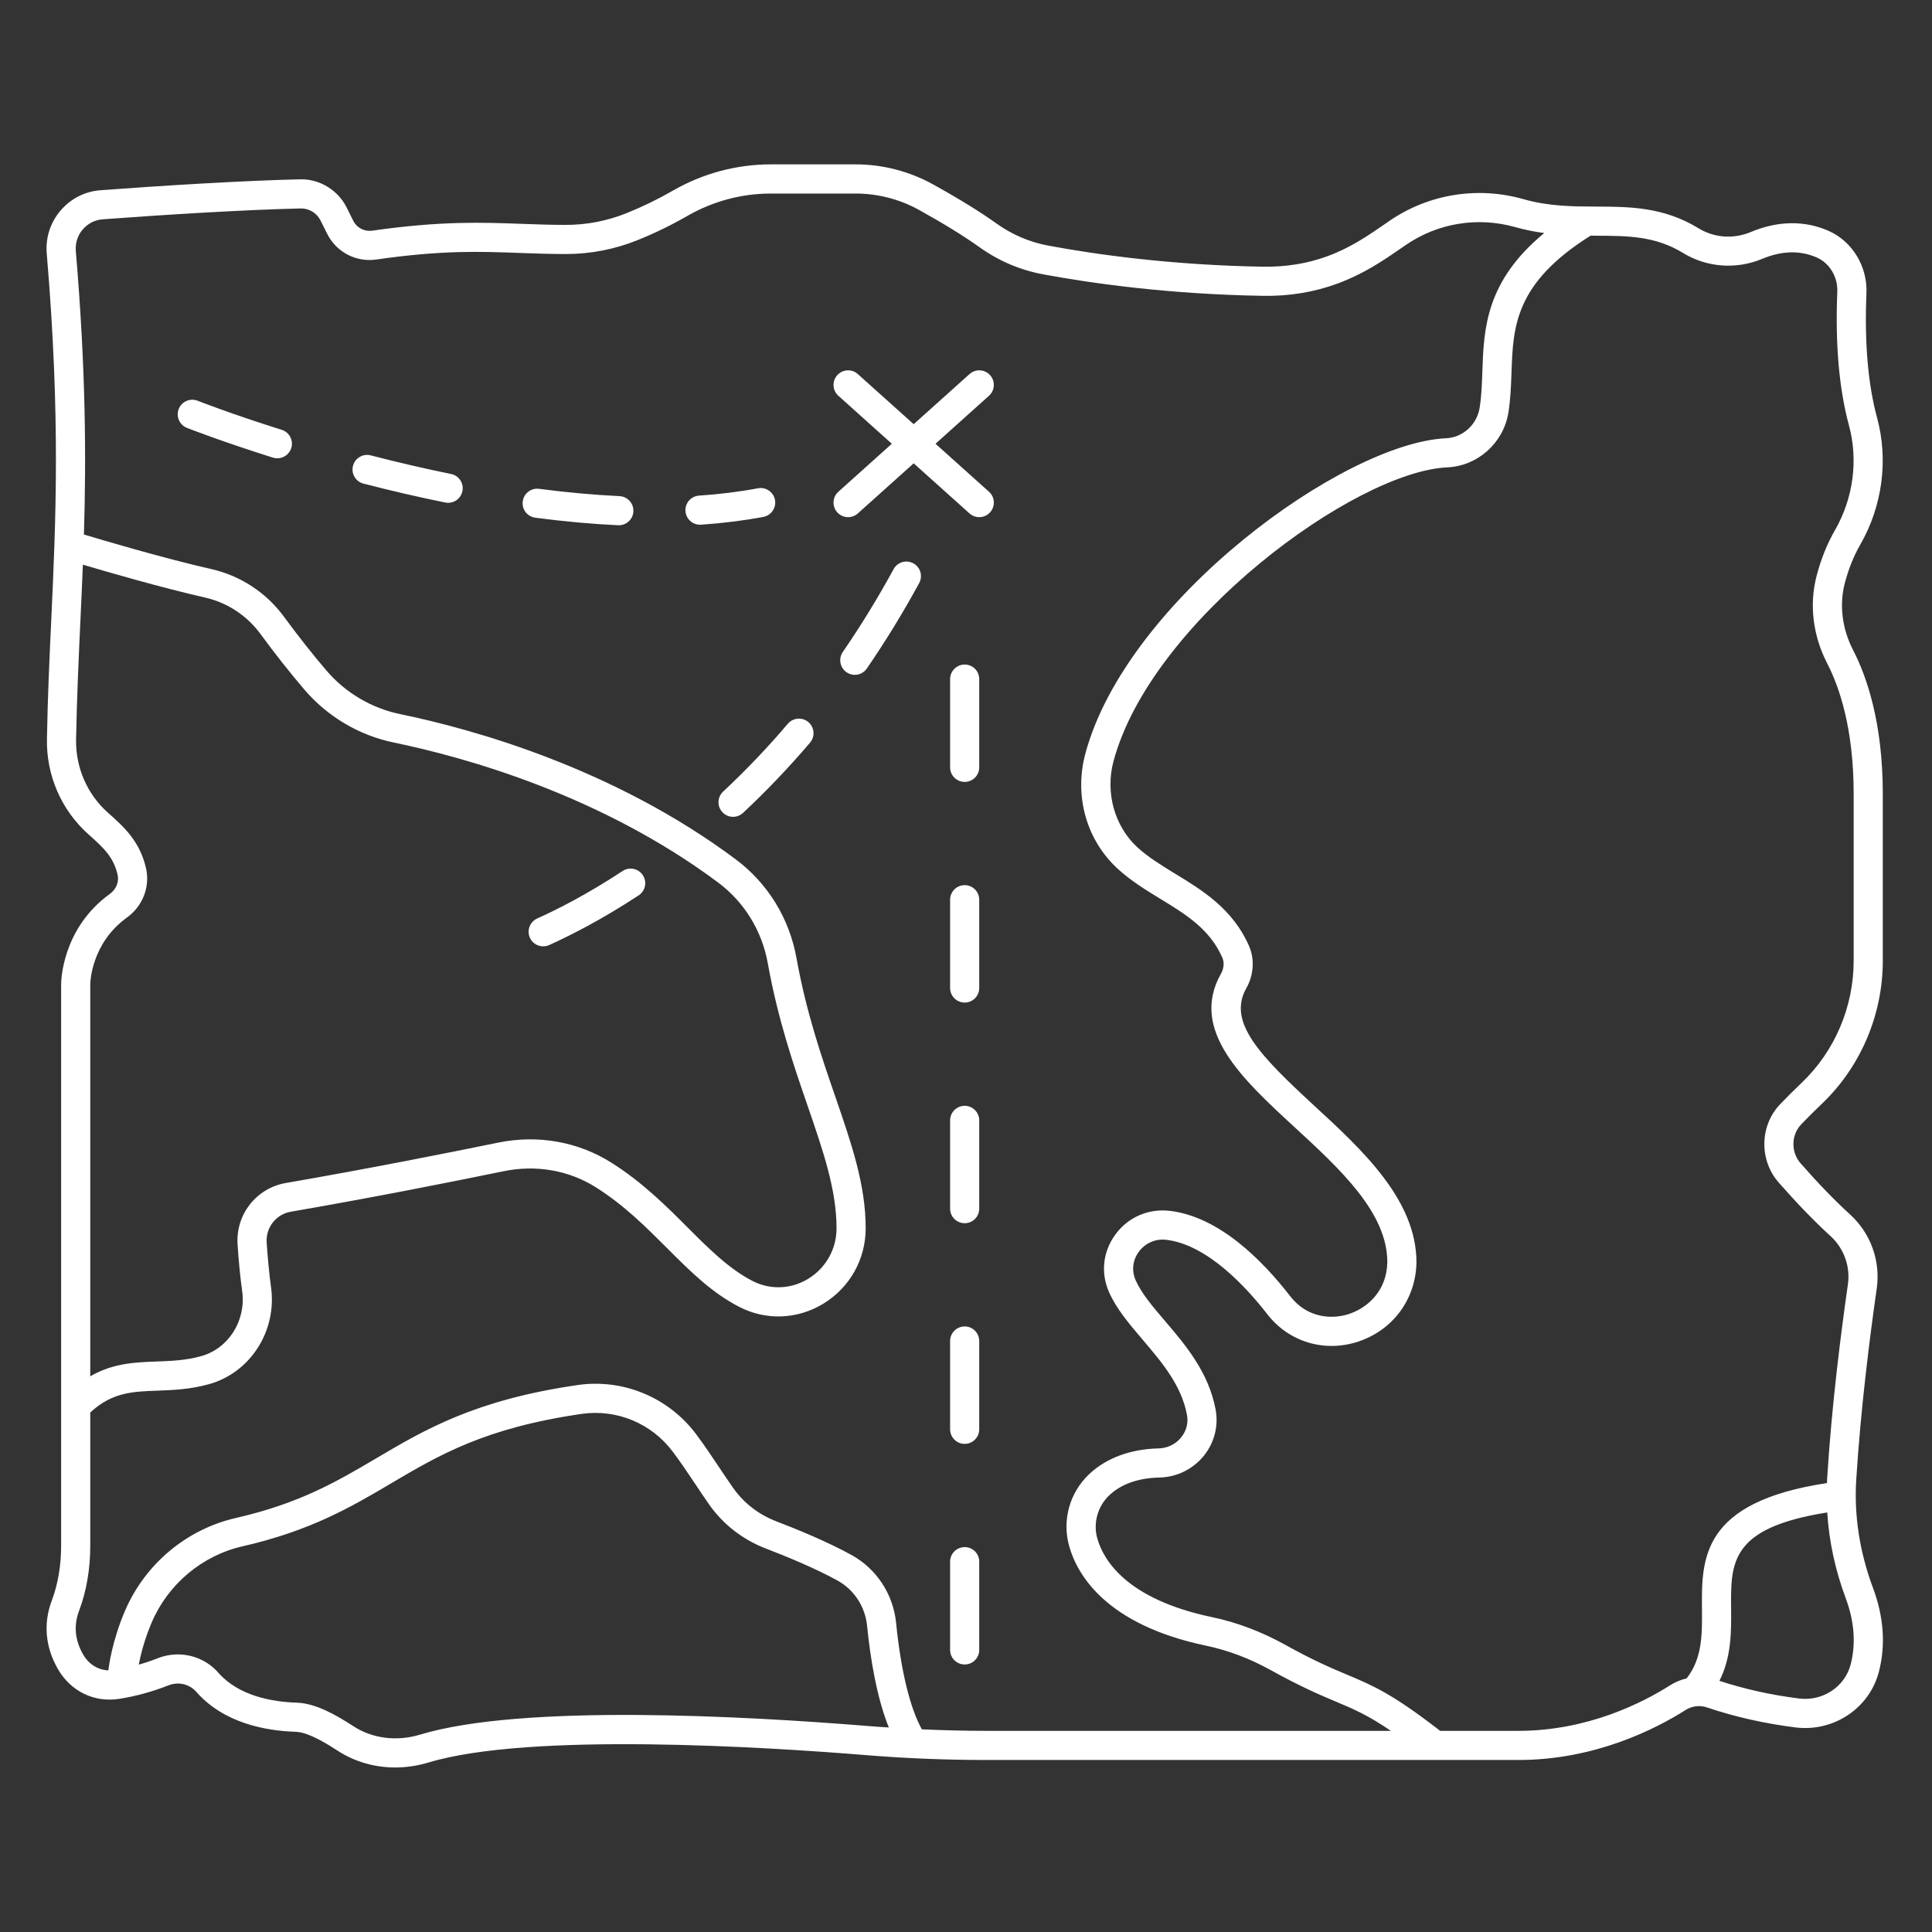 <svg xmlns="http://www.w3.org/2000/svg" xmlns:xlink="http://www.w3.org/1999/xlink" width="200" viewBox="0 0 150 150" height="200" preserveAspectRatio="xMidYMid meet"><rect x="0" y="0" width="150" height="150" fill="#333333" stroke="none"/><defs><clipPath id="2f7c2e7a69"><path d="M 3.359 12.762 L 146.609 12.762 L 146.609 137.262 L 3.359 137.262 Z M 3.359 12.762 " clip-rule="nonzero"></path></clipPath></defs><g clip-path="url(#2f7c2e7a69)"><path fill="#ffffff" d="M 144.117 114.887 C 144.465 109.348 145.176 103.766 145.707 100.059 C 146.02 97.906 145.242 95.746 143.629 94.281 C 142.492 93.25 141.168 91.883 139.801 90.324 C 139.039 89.457 139.055 88.129 139.84 87.301 C 140.305 86.812 140.855 86.266 141.473 85.676 C 144.465 82.812 146.18 78.777 146.18 74.598 L 146.18 61.633 C 146.18 56.102 144.926 52.508 143.871 50.469 C 143.016 48.805 142.789 46.953 143.234 45.262 C 143.523 44.16 143.926 43.164 144.426 42.293 C 146.148 39.305 146.625 35.711 145.738 32.441 C 145.027 29.828 144.75 26.57 144.91 22.762 C 144.996 20.676 143.809 18.73 141.957 17.918 C 140.105 17.105 138.027 17.137 135.949 18.008 C 134.586 18.578 133.098 18.473 131.867 17.719 C 129.152 16.059 126.496 16.047 123.93 16.039 C 122.129 16.031 120.266 16.027 118.289 15.465 C 114.707 14.445 110.898 15.066 107.84 17.172 L 107.586 17.352 C 106.184 18.316 104.863 19.23 103.047 19.898 C 101.508 20.465 99.852 20.727 98.109 20.707 C 90.941 20.59 85.074 19.754 81.41 19.074 C 79.934 18.801 78.566 18.215 77.344 17.336 C 76.109 16.453 74.461 15.434 72.441 14.316 C 70.609 13.301 68.531 12.762 66.434 12.762 L 59.828 12.762 C 57.18 12.762 54.551 13.469 52.227 14.809 C 51.082 15.469 49.883 16.051 48.66 16.543 C 47.152 17.152 45.562 17.461 43.938 17.461 C 42.723 17.461 41.578 17.418 40.477 17.379 C 37.398 17.266 34.215 17.148 28.898 17.91 C 28.293 17.996 27.699 17.688 27.426 17.141 L 26.918 16.117 C 26.234 14.75 24.809 13.883 23.293 13.922 C 18.918 14.02 12.422 14.422 7.801 14.77 C 6.59 14.859 5.492 15.422 4.703 16.348 C 3.906 17.277 3.527 18.461 3.629 19.684 C 4.707 32.418 4.336 40.438 3.977 48.191 C 3.84 51.121 3.699 54.148 3.645 57.371 C 3.59 60.199 4.762 62.895 6.855 64.766 L 6.914 64.82 C 8.02 65.809 8.82 66.527 9.133 67.93 C 9.254 68.477 9.016 69.051 8.531 69.402 C 4.789 72.105 4.746 76.234 4.746 76.41 L 4.746 119.992 C 4.746 121.555 4.5 122.996 4.02 124.27 C 3.352 126.039 3.516 127.875 4.492 129.578 C 5.488 131.316 7.316 132.203 9.258 131.898 C 10.543 131.695 11.832 131.344 13.086 130.848 C 13.848 130.547 14.711 130.75 15.238 131.352 C 17.367 133.781 20.617 134.383 22.969 134.457 C 24.004 134.488 25.602 135.527 26.203 135.918 C 27.531 136.781 29.086 137.227 30.688 137.227 C 31.543 137.227 32.414 137.098 33.27 136.84 C 41.148 134.461 59.672 135.648 67.27 136.27 C 70.336 136.52 73.477 136.645 76.605 136.645 L 117.895 136.645 C 123.863 136.645 128.582 134.215 130.867 132.766 C 131.363 132.449 131.973 132.375 132.535 132.566 C 134.668 133.289 136.98 133.812 139.398 134.117 C 142.355 134.488 145.141 132.633 145.875 129.801 C 146.414 127.727 146.258 125.535 145.418 123.285 C 144.383 120.508 143.945 117.68 144.117 114.887 Z M 9.855 71.238 C 11.074 70.359 11.656 68.867 11.344 67.441 C 10.871 65.324 9.629 64.211 8.422 63.133 L 8.363 63.082 C 6.762 61.648 5.867 59.582 5.906 57.41 C 5.965 54.223 6.102 51.207 6.238 48.297 C 6.305 46.828 6.375 45.352 6.434 43.84 C 8.27 44.387 12.535 45.625 15.926 46.395 C 17.645 46.785 19.172 47.789 20.227 49.227 C 21.336 50.742 22.48 52.188 23.621 53.527 C 25.414 55.633 27.887 57.098 30.586 57.652 C 36.062 58.785 46.617 61.699 55.766 68.527 C 57.793 70.043 59.16 72.27 59.613 74.793 C 60.402 79.18 61.629 82.738 62.711 85.879 C 63.91 89.359 64.949 92.371 64.949 95.363 C 64.949 96.977 64.125 98.441 62.75 99.285 C 61.422 100.098 59.809 100.16 58.441 99.461 C 56.605 98.52 55.043 96.957 53.387 95.301 C 51.746 93.656 49.887 91.797 47.48 90.277 C 44.883 88.633 41.742 88.078 38.645 88.719 C 34.648 89.539 28.555 90.746 22.191 91.848 C 19.902 92.246 18.293 94.293 18.445 96.613 C 18.527 97.895 18.648 99.125 18.805 100.273 C 19.109 102.539 17.742 104.695 15.625 105.289 C 14.418 105.625 13.266 105.668 12.152 105.707 C 10.484 105.77 8.77 105.832 7.008 106.855 L 7.008 76.414 C 7.012 76.285 7.074 73.246 9.855 71.238 Z M 32.613 134.676 C 30.805 135.223 28.914 134.984 27.438 134.023 C 26.086 133.145 24.512 132.242 23.039 132.195 C 21.137 132.133 18.535 131.68 16.941 129.859 C 16.141 128.945 14.984 128.449 13.805 128.449 C 13.281 128.449 12.758 128.547 12.254 128.742 C 11.766 128.938 11.27 129.102 10.773 129.242 C 10.914 128.516 11.203 127.312 11.773 125.977 C 13.051 122.988 15.691 120.773 18.832 120.055 C 24.137 118.844 27.297 116.98 30.352 115.176 C 34.109 112.957 37.66 110.863 45.168 109.773 C 47.879 109.383 50.59 110.508 52.238 112.715 C 52.844 113.52 53.422 114.383 53.98 115.219 C 54.352 115.777 54.703 116.305 55.062 116.816 C 56.152 118.363 57.68 119.547 59.477 120.234 C 61.043 120.836 63.277 121.75 65.02 122.711 C 66.312 123.422 67.172 124.738 67.32 126.23 C 67.559 128.617 68.043 131.734 69.008 134.121 C 68.488 134.09 67.969 134.055 67.453 134.012 C 57.855 133.23 40.566 132.273 32.613 134.676 Z M 71.574 134.266 C 70.652 132.617 69.941 129.691 69.574 126.008 C 69.352 123.773 68.055 121.801 66.113 120.73 C 64.258 119.707 61.918 118.746 60.285 118.121 C 58.91 117.598 57.746 116.695 56.914 115.512 C 56.57 115.027 56.227 114.508 55.859 113.961 C 55.285 113.102 54.691 112.211 54.051 111.355 C 51.902 108.488 48.375 107.023 44.844 107.535 C 36.895 108.688 32.984 110.992 29.203 113.227 C 26.16 115.02 23.289 116.715 18.328 117.852 C 14.484 118.727 11.254 121.434 9.695 125.086 C 8.711 127.391 8.453 129.336 8.414 129.688 C 7.605 129.652 6.895 129.219 6.453 128.453 C 5.816 127.34 5.707 126.199 6.137 125.07 C 6.715 123.539 7.008 121.828 7.008 119.992 L 7.008 109.664 C 8.699 108.102 10.266 108.039 12.234 107.969 C 13.422 107.926 14.77 107.875 16.234 107.465 C 19.434 106.57 21.5 103.348 21.047 99.973 C 20.898 98.875 20.785 97.695 20.703 96.465 C 20.629 95.301 21.434 94.277 22.578 94.078 C 28.969 92.973 35.09 91.758 39.098 90.934 C 41.625 90.414 44.172 90.859 46.273 92.188 C 48.465 93.574 50.152 95.266 51.785 96.898 C 53.57 98.684 55.258 100.371 57.41 101.473 C 59.484 102.539 61.922 102.441 63.93 101.215 C 65.984 99.957 67.211 97.77 67.211 95.363 C 67.211 91.988 66.117 88.816 64.852 85.141 C 63.793 82.078 62.598 78.605 61.84 74.391 C 61.285 71.301 59.609 68.574 57.117 66.715 C 47.621 59.625 36.703 56.605 31.043 55.438 C 28.836 54.98 26.812 53.781 25.344 52.059 C 24.238 50.762 23.129 49.359 22.051 47.887 C 20.676 46.012 18.676 44.699 16.426 44.188 C 12.676 43.336 7.809 41.891 6.516 41.5 C 6.695 35.516 6.668 28.738 5.887 19.492 C 5.836 18.879 6.023 18.281 6.426 17.812 C 6.82 17.352 7.367 17.07 7.973 17.027 C 12.562 16.684 19.012 16.281 23.344 16.184 C 23.992 16.168 24.602 16.539 24.891 17.129 L 25.402 18.148 C 26.109 19.574 27.645 20.379 29.223 20.148 C 34.336 19.414 37.277 19.523 40.395 19.641 C 41.516 19.68 42.691 19.723 43.938 19.723 C 45.855 19.723 47.73 19.359 49.508 18.641 C 50.828 18.109 52.121 17.48 53.355 16.77 C 55.336 15.629 57.574 15.027 59.828 15.027 L 66.434 15.027 C 68.148 15.027 69.848 15.465 71.344 16.293 C 73.258 17.355 74.875 18.352 76.023 19.176 C 77.52 20.25 79.191 20.965 81 21.301 C 84.746 21.996 90.746 22.848 98.07 22.969 C 100.086 23.004 102.027 22.684 103.824 22.023 C 105.914 21.254 107.418 20.215 108.871 19.211 L 109.125 19.035 C 111.625 17.312 114.738 16.805 117.672 17.641 C 118.434 17.855 119.176 17.996 119.895 18.094 C 115.336 21.852 115.203 25.543 115.09 28.852 C 115.055 29.84 115.023 30.773 114.875 31.68 C 114.66 32.98 113.566 33.969 112.27 34.027 C 104.293 34.387 87.441 46.633 84.262 58.531 C 83.387 61.805 84.352 65.227 86.781 67.453 C 87.789 68.379 88.949 69.09 90.074 69.777 C 92.055 70.984 93.926 72.125 94.902 74.352 C 95.066 74.727 95.027 75.195 94.793 75.605 C 92.324 79.98 96.484 83.805 100.504 87.508 C 104.047 90.77 107.711 94.145 107.711 97.988 C 107.676 100.238 106.156 101.543 104.75 102.012 C 103.398 102.461 101.488 102.336 100.172 100.637 C 98.016 97.855 94.641 94.445 90.801 94.008 C 89.148 93.82 87.574 94.508 86.594 95.852 C 85.625 97.172 85.445 98.844 86.109 100.332 C 86.695 101.645 87.684 102.801 88.727 104.027 C 90.199 105.758 91.723 107.543 92.156 109.848 C 92.273 110.473 92.113 111.098 91.703 111.602 C 91.281 112.125 90.648 112.434 89.973 112.453 C 87.754 112.504 85.879 113.203 84.547 114.469 C 83.027 115.918 82.441 118.07 83.023 120.086 C 83.648 122.254 85.855 126.137 93.621 127.766 C 95.332 128.121 97.027 128.762 98.66 129.668 C 101.008 130.969 102.504 131.602 103.707 132.109 C 105.121 132.703 106.188 133.156 107.988 134.383 L 76.605 134.383 C 74.926 134.383 73.246 134.34 71.574 134.266 Z M 117.895 134.383 L 111.809 134.383 C 111.801 134.375 111.797 134.367 111.789 134.363 C 108.09 131.5 106.621 130.879 104.586 130.023 C 103.375 129.512 101.996 128.934 99.758 127.688 C 97.926 126.676 96.016 125.953 94.086 125.551 C 87.48 124.164 85.68 121.141 85.199 119.461 C 84.855 118.277 85.215 116.961 86.109 116.109 C 87.039 115.223 88.355 114.754 90.027 114.715 C 91.367 114.684 92.621 114.066 93.465 113.027 C 94.285 112.012 94.617 110.703 94.379 109.43 C 93.836 106.535 92.039 104.422 90.449 102.559 C 89.512 101.461 88.629 100.426 88.176 99.41 C 87.844 98.664 87.93 97.852 88.418 97.188 C 88.914 96.512 89.707 96.16 90.543 96.258 C 93.762 96.625 96.836 100.027 98.383 102.023 C 100.062 104.195 102.844 105.031 105.465 104.156 C 108.16 103.262 109.93 100.852 109.973 98.004 C 109.973 93.152 105.758 89.27 102.035 85.844 C 97.77 81.914 95.285 79.34 96.766 76.719 C 97.344 75.691 97.422 74.465 96.973 73.441 C 95.711 70.562 93.344 69.117 91.254 67.844 C 90.176 67.184 89.156 66.562 88.309 65.789 C 86.531 64.156 85.801 61.535 86.449 59.113 C 89.355 48.242 105.18 36.613 112.371 36.285 C 114.73 36.18 116.723 34.395 117.109 32.047 C 117.281 30.996 117.316 29.945 117.352 28.93 C 117.477 25.367 117.594 22 123.492 18.297 C 123.637 18.301 123.781 18.301 123.922 18.301 C 126.383 18.309 128.512 18.316 130.684 19.648 C 132.52 20.77 134.812 20.938 136.824 20.094 C 138.336 19.461 139.758 19.426 141.047 19.988 C 142.055 20.43 142.699 21.508 142.648 22.668 C 142.48 26.707 142.785 30.195 143.555 33.035 C 144.285 35.727 143.891 38.691 142.465 41.164 C 141.867 42.207 141.387 43.391 141.047 44.684 C 140.457 46.922 140.746 49.344 141.863 51.504 C 142.801 53.32 143.918 56.555 143.918 61.633 L 143.918 74.598 C 143.918 78.16 142.457 81.602 139.91 84.039 C 139.266 84.652 138.691 85.227 138.199 85.742 C 136.617 87.41 136.574 90.078 138.102 91.816 C 139.547 93.461 140.895 94.855 142.109 95.957 C 143.164 96.914 143.672 98.328 143.469 99.734 C 142.93 103.484 142.211 109.133 141.863 114.742 C 141.852 114.875 141.852 115.012 141.848 115.145 C 132.07 116.621 132.105 121.027 132.141 124.926 C 132.156 126.891 132.172 128.75 130.949 130.309 C 130.496 130.414 130.059 130.598 129.652 130.855 C 127.578 132.172 123.293 134.383 117.895 134.383 Z M 143.684 129.23 C 143.234 130.965 141.512 132.102 139.68 131.871 C 137.5 131.598 135.422 131.133 133.496 130.5 C 134.43 128.652 134.418 126.688 134.402 124.906 C 134.367 121.277 134.344 118.621 141.867 117.426 C 142.004 119.652 142.48 121.879 143.297 124.074 C 143.973 125.883 144.102 127.617 143.684 129.23 Z M 76.785 30.727 L 72.633 34.453 L 76.785 38.18 C 77.25 38.594 77.289 39.312 76.871 39.777 C 76.648 40.023 76.34 40.152 76.027 40.152 C 75.758 40.152 75.488 40.055 75.273 39.863 L 70.938 35.973 L 66.602 39.863 C 66.387 40.055 66.113 40.152 65.848 40.152 C 65.535 40.152 65.227 40.023 65.004 39.777 C 64.586 39.309 64.625 38.594 65.09 38.18 L 69.242 34.453 L 65.09 30.727 C 64.625 30.309 64.586 29.594 65.004 29.129 C 65.422 28.664 66.137 28.625 66.602 29.043 L 70.938 32.934 L 75.273 29.043 C 75.738 28.625 76.453 28.664 76.871 29.129 C 77.289 29.594 77.25 30.309 76.785 30.727 Z M 76.027 52.727 L 76.027 59.578 C 76.027 60.203 75.523 60.707 74.898 60.707 C 74.273 60.707 73.766 60.203 73.766 59.578 L 73.766 52.727 C 73.766 52.102 74.273 51.594 74.898 51.594 C 75.523 51.594 76.027 52.102 76.027 52.727 Z M 71.363 45.273 C 70.113 47.57 68.746 49.801 67.301 51.902 C 67.082 52.223 66.727 52.395 66.367 52.395 C 66.145 52.395 65.922 52.328 65.727 52.195 C 65.211 51.84 65.082 51.137 65.434 50.621 C 66.836 48.582 68.164 46.418 69.379 44.188 C 69.676 43.641 70.363 43.438 70.914 43.738 C 71.461 44.035 71.664 44.723 71.363 45.273 Z M 62.766 56.066 C 63.238 56.469 63.297 57.184 62.891 57.66 C 61.25 59.586 59.5 61.422 57.688 63.113 C 57.469 63.32 57.191 63.418 56.914 63.418 C 56.613 63.418 56.312 63.301 56.09 63.059 C 55.66 62.605 55.688 61.887 56.141 61.461 C 57.895 59.824 59.586 58.055 61.168 56.191 C 61.574 55.719 62.289 55.66 62.766 56.066 Z M 41.141 72.805 C 40.883 72.234 41.141 71.566 41.711 71.309 C 43.195 70.645 45.551 69.461 48.34 67.625 C 48.863 67.281 49.566 67.426 49.91 67.949 C 50.254 68.469 50.109 69.172 49.586 69.516 C 46.668 71.434 44.195 72.672 42.637 73.375 C 42.484 73.441 42.328 73.473 42.172 73.473 C 41.742 73.473 41.328 73.227 41.141 72.805 Z M 76.027 69.855 L 76.027 76.707 C 76.027 77.332 75.523 77.84 74.898 77.84 C 74.273 77.84 73.766 77.332 73.766 76.707 L 73.766 69.855 C 73.766 69.23 74.273 68.723 74.898 68.723 C 75.523 68.723 76.027 69.23 76.027 69.855 Z M 76.027 86.988 L 76.027 93.84 C 76.027 94.465 75.523 94.969 74.898 94.969 C 74.273 94.969 73.766 94.465 73.766 93.84 L 73.766 86.988 C 73.766 86.363 74.273 85.855 74.898 85.855 C 75.523 85.855 76.027 86.363 76.027 86.988 Z M 76.027 104.117 L 76.027 110.969 C 76.027 111.594 75.523 112.102 74.898 112.102 C 74.273 112.102 73.766 111.594 73.766 110.969 L 73.766 104.117 C 73.766 103.492 74.273 102.984 74.898 102.984 C 75.523 102.984 76.027 103.492 76.027 104.117 Z M 76.027 121.246 L 76.027 128.102 C 76.027 128.727 75.523 129.23 74.898 129.23 C 74.273 129.23 73.766 128.727 73.766 128.102 L 73.766 121.246 C 73.766 120.621 74.273 120.117 74.898 120.117 C 75.523 120.117 76.027 120.621 76.027 121.246 Z M 59.266 40.133 C 57.754 40.418 56.125 40.621 54.426 40.738 C 54.398 40.738 54.371 40.738 54.348 40.738 C 53.758 40.738 53.262 40.281 53.219 39.684 C 53.176 39.062 53.648 38.52 54.273 38.48 C 55.883 38.371 57.422 38.18 58.848 37.91 C 59.461 37.793 60.051 38.195 60.168 38.809 C 60.285 39.422 59.883 40.016 59.266 40.133 Z M 49.176 39.703 C 49.148 40.309 48.645 40.781 48.047 40.781 C 48.027 40.781 48.012 40.781 47.992 40.781 C 45.953 40.684 43.785 40.488 41.559 40.195 C 40.941 40.113 40.504 39.547 40.586 38.926 C 40.664 38.305 41.234 37.871 41.855 37.953 C 44.02 38.234 46.121 38.426 48.098 38.52 C 48.723 38.551 49.203 39.078 49.176 39.703 Z M 35.902 38.133 C 35.793 38.668 35.324 39.039 34.797 39.039 C 34.723 39.039 34.645 39.031 34.57 39.016 C 32.504 38.598 30.367 38.102 28.219 37.547 C 27.613 37.391 27.25 36.773 27.406 36.168 C 27.562 35.562 28.18 35.199 28.785 35.355 C 30.895 35.902 32.992 36.387 35.02 36.801 C 35.633 36.922 36.027 37.52 35.902 38.133 Z M 22.613 34.793 C 22.461 35.273 22.012 35.582 21.531 35.582 C 21.422 35.582 21.305 35.566 21.191 35.531 C 17.145 34.254 14.621 33.262 14.512 33.219 C 13.934 32.992 13.648 32.332 13.875 31.754 C 14.105 31.172 14.762 30.887 15.344 31.113 C 15.371 31.125 17.91 32.125 21.871 33.371 C 22.469 33.559 22.801 34.195 22.613 34.793 Z M 22.613 34.793 " fill-opacity="1" fill-rule="nonzero"></path></g></svg>